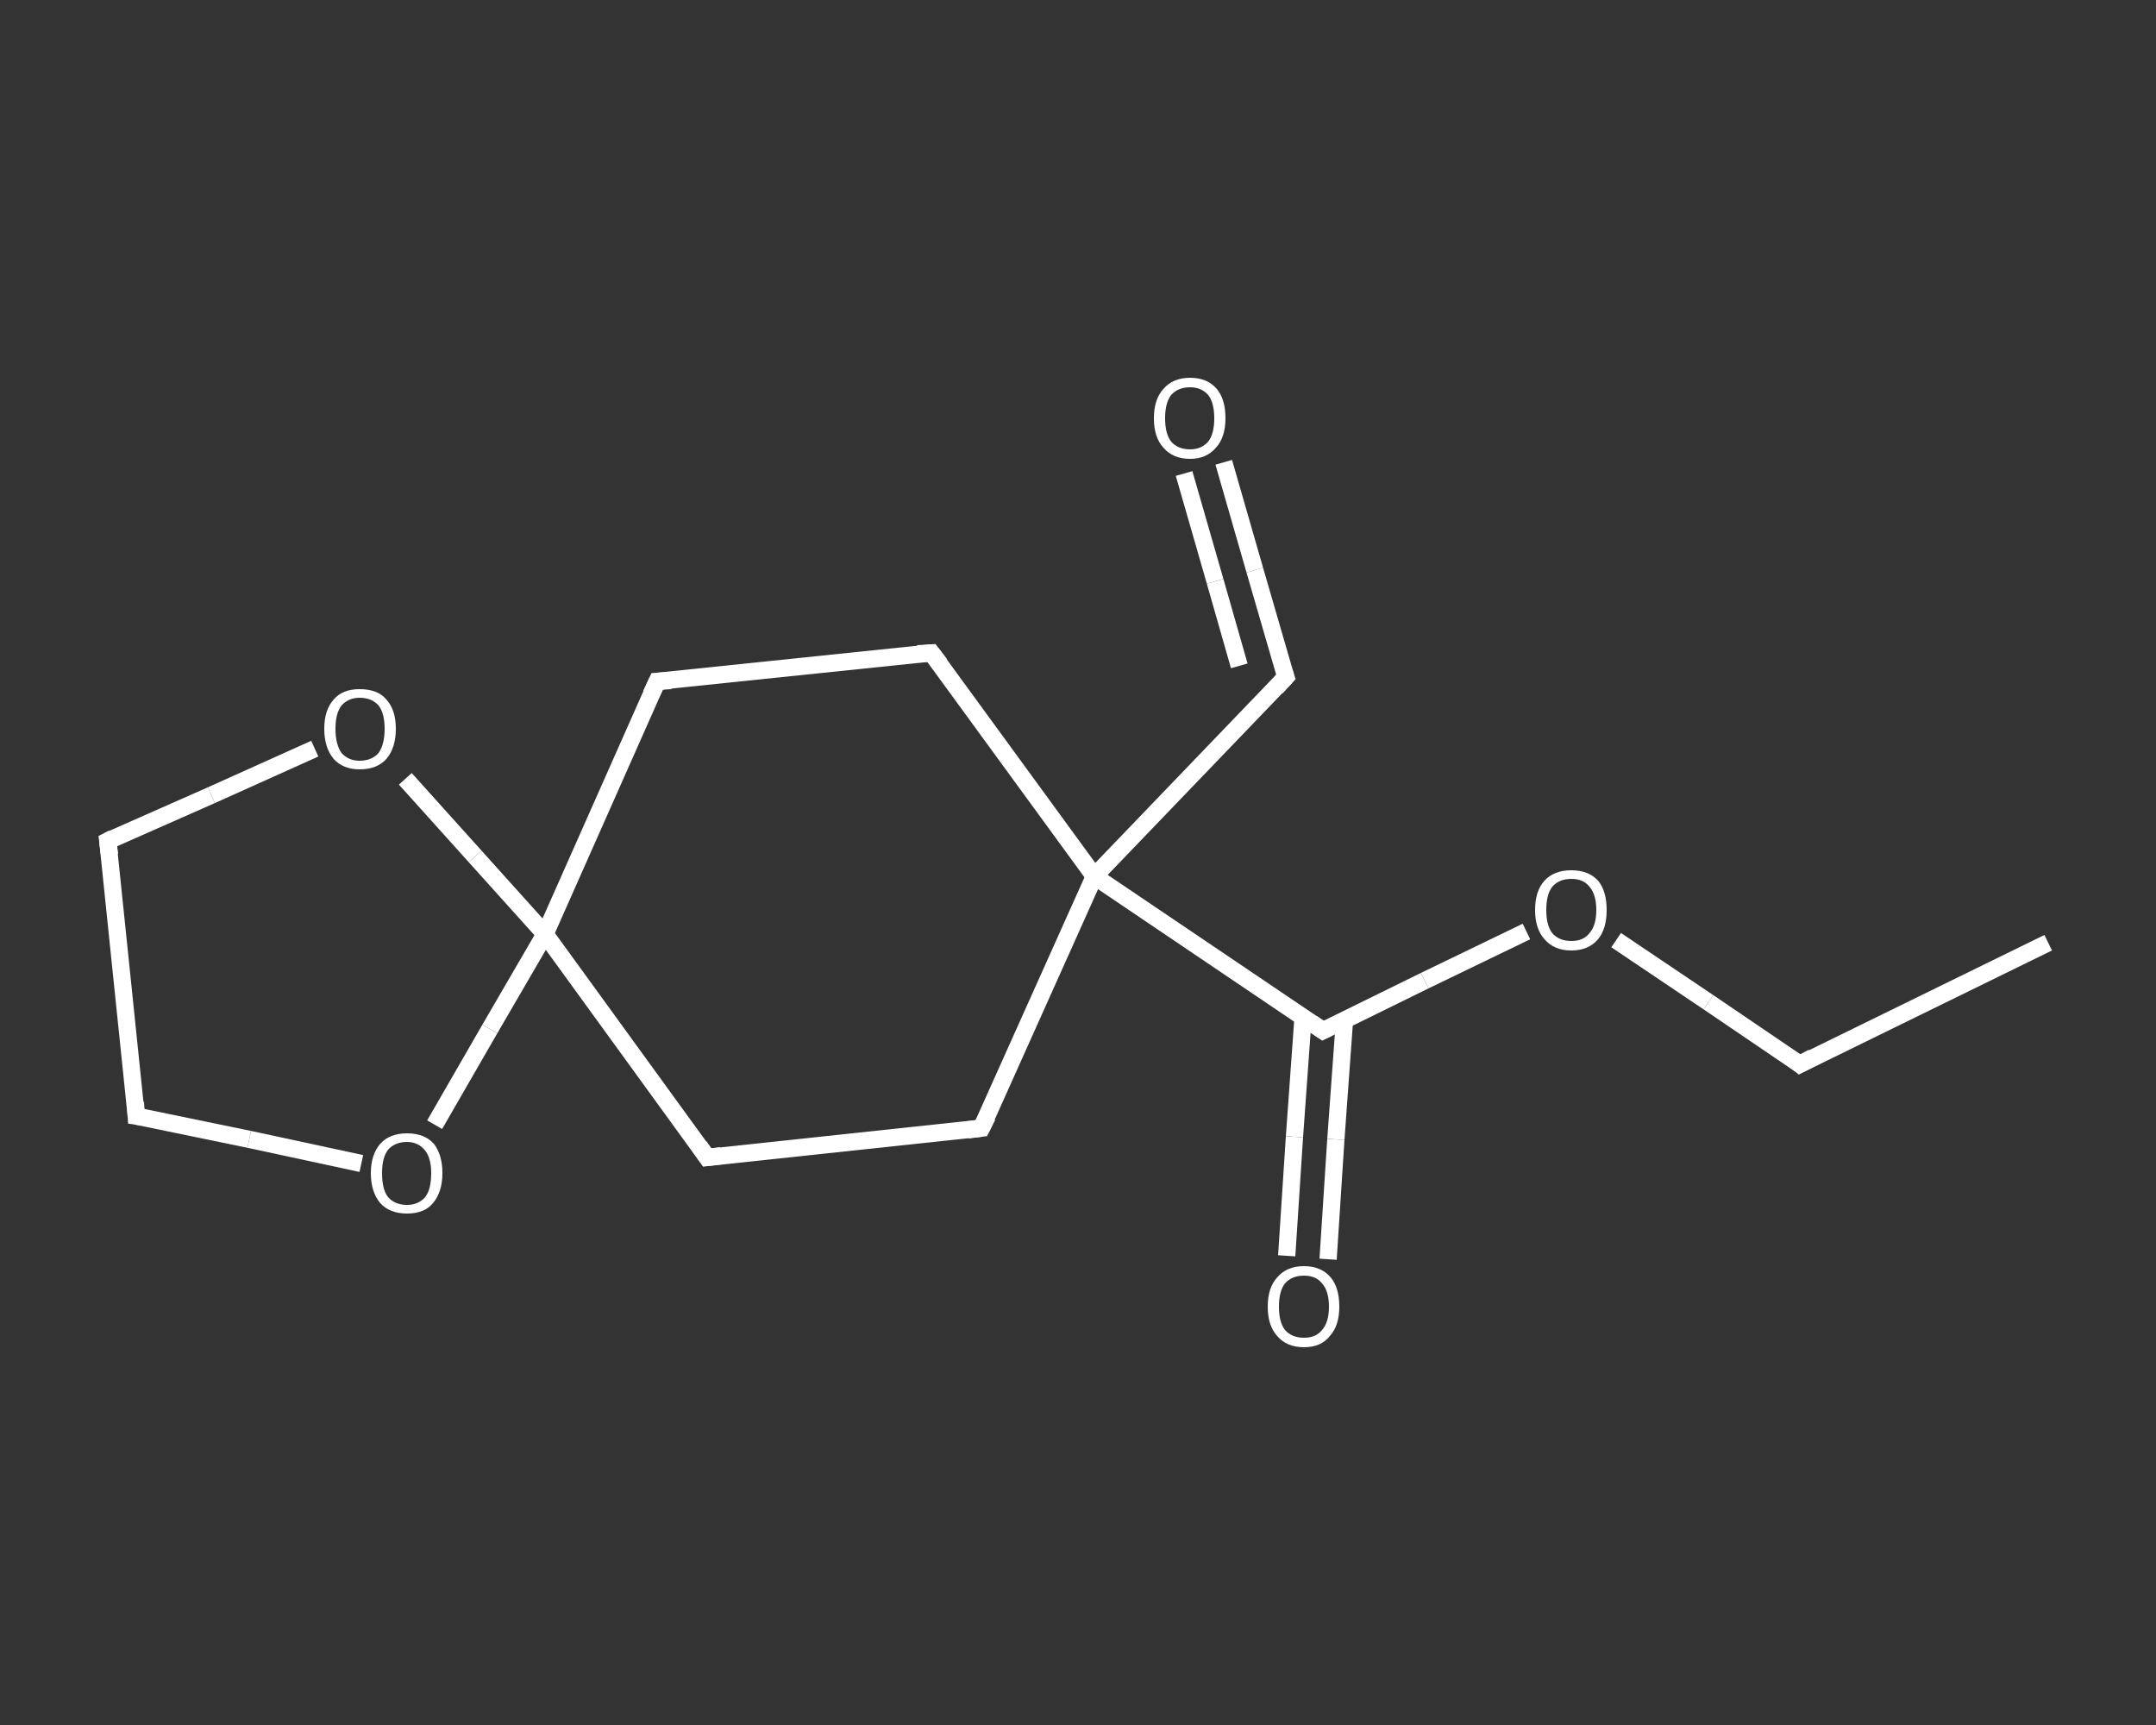 <?xml version='1.0' encoding='iso-8859-1'?>
<svg version='1.1' baseProfile='full'
              xmlns='http://www.w3.org/2000/svg'
                      xmlns:rdkit='http://www.rdkit.org/xml'
                      xmlns:xlink='http://www.w3.org/1999/xlink'
                  xml:space='preserve'
width='250px' height='200px' viewBox='0 0 250 200'>
<rect x="0" y="0" width="250" height="200" fill="#333333" stroke="none"/>
<!-- END OF HEADER -->
<rect style='opacity:1.0;fill:transparent;stroke:none' width='250.0' height='200.0' x='0.0' y='0.0'> </rect>
<path class='bond-0 atom-0 atom-1' d='M 237.5,109.3 L 208.7,123.4' style='fill:none;fill-rule:evenodd;stroke:#FFFFFF;stroke-width:2.0px;stroke-linecap:butt;stroke-linejoin:miter;stroke-opacity:1' />
<path class='bond-1 atom-1 atom-2' d='M 208.7,123.4 L 198.1,116.2' style='fill:none;fill-rule:evenodd;stroke:#FFFFFF;stroke-width:2.0px;stroke-linecap:butt;stroke-linejoin:miter;stroke-opacity:1' />
<path class='bond-1 atom-1 atom-2' d='M 198.1,116.2 L 187.4,109.0' style='fill:none;fill-rule:evenodd;stroke:#FFFFFF;stroke-width:2.0px;stroke-linecap:butt;stroke-linejoin:miter;stroke-opacity:1' />
<path class='bond-2 atom-2 atom-3' d='M 177.0,108.0 L 165.2,113.7' style='fill:none;fill-rule:evenodd;stroke:#FFFFFF;stroke-width:2.0px;stroke-linecap:butt;stroke-linejoin:miter;stroke-opacity:1' />
<path class='bond-2 atom-2 atom-3' d='M 165.2,113.7 L 153.4,119.5' style='fill:none;fill-rule:evenodd;stroke:#FFFFFF;stroke-width:2.0px;stroke-linecap:butt;stroke-linejoin:miter;stroke-opacity:1' />
<path class='bond-3 atom-3 atom-4' d='M 151.1,117.9 L 150.1,131.8' style='fill:none;fill-rule:evenodd;stroke:#FFFFFF;stroke-width:2.0px;stroke-linecap:butt;stroke-linejoin:miter;stroke-opacity:1' />
<path class='bond-3 atom-3 atom-4' d='M 150.1,131.8 L 149.2,145.6' style='fill:none;fill-rule:evenodd;stroke:#FFFFFF;stroke-width:2.0px;stroke-linecap:butt;stroke-linejoin:miter;stroke-opacity:1' />
<path class='bond-3 atom-3 atom-4' d='M 155.9,118.3 L 154.9,132.1' style='fill:none;fill-rule:evenodd;stroke:#FFFFFF;stroke-width:2.0px;stroke-linecap:butt;stroke-linejoin:miter;stroke-opacity:1' />
<path class='bond-3 atom-3 atom-4' d='M 154.9,132.1 L 154.0,146.0' style='fill:none;fill-rule:evenodd;stroke:#FFFFFF;stroke-width:2.0px;stroke-linecap:butt;stroke-linejoin:miter;stroke-opacity:1' />
<path class='bond-4 atom-3 atom-5' d='M 153.4,119.5 L 126.9,101.6' style='fill:none;fill-rule:evenodd;stroke:#FFFFFF;stroke-width:2.0px;stroke-linecap:butt;stroke-linejoin:miter;stroke-opacity:1' />
<path class='bond-5 atom-5 atom-6' d='M 126.9,101.6 L 149.1,78.5' style='fill:none;fill-rule:evenodd;stroke:#FFFFFF;stroke-width:2.0px;stroke-linecap:butt;stroke-linejoin:miter;stroke-opacity:1' />
<path class='bond-6 atom-6 atom-7' d='M 149.1,78.5 L 145.5,66.1' style='fill:none;fill-rule:evenodd;stroke:#FFFFFF;stroke-width:2.0px;stroke-linecap:butt;stroke-linejoin:miter;stroke-opacity:1' />
<path class='bond-6 atom-6 atom-7' d='M 145.5,66.1 L 141.9,53.6' style='fill:none;fill-rule:evenodd;stroke:#FFFFFF;stroke-width:2.0px;stroke-linecap:butt;stroke-linejoin:miter;stroke-opacity:1' />
<path class='bond-6 atom-6 atom-7' d='M 143.7,77.2 L 140.9,67.4' style='fill:none;fill-rule:evenodd;stroke:#FFFFFF;stroke-width:2.0px;stroke-linecap:butt;stroke-linejoin:miter;stroke-opacity:1' />
<path class='bond-6 atom-6 atom-7' d='M 140.9,67.4 L 137.3,54.9' style='fill:none;fill-rule:evenodd;stroke:#FFFFFF;stroke-width:2.0px;stroke-linecap:butt;stroke-linejoin:miter;stroke-opacity:1' />
<path class='bond-7 atom-5 atom-8' d='M 126.9,101.6 L 113.8,130.8' style='fill:none;fill-rule:evenodd;stroke:#FFFFFF;stroke-width:2.0px;stroke-linecap:butt;stroke-linejoin:miter;stroke-opacity:1' />
<path class='bond-8 atom-8 atom-9' d='M 113.8,130.8 L 82.0,134.2' style='fill:none;fill-rule:evenodd;stroke:#FFFFFF;stroke-width:2.0px;stroke-linecap:butt;stroke-linejoin:miter;stroke-opacity:1' />
<path class='bond-9 atom-9 atom-10' d='M 82.0,134.2 L 63.2,108.3' style='fill:none;fill-rule:evenodd;stroke:#FFFFFF;stroke-width:2.0px;stroke-linecap:butt;stroke-linejoin:miter;stroke-opacity:1' />
<path class='bond-10 atom-10 atom-11' d='M 63.2,108.3 L 76.2,79.0' style='fill:none;fill-rule:evenodd;stroke:#FFFFFF;stroke-width:2.0px;stroke-linecap:butt;stroke-linejoin:miter;stroke-opacity:1' />
<path class='bond-11 atom-11 atom-12' d='M 76.2,79.0 L 108.0,75.7' style='fill:none;fill-rule:evenodd;stroke:#FFFFFF;stroke-width:2.0px;stroke-linecap:butt;stroke-linejoin:miter;stroke-opacity:1' />
<path class='bond-12 atom-10 atom-13' d='M 63.2,108.3 L 56.8,119.3' style='fill:none;fill-rule:evenodd;stroke:#FFFFFF;stroke-width:2.0px;stroke-linecap:butt;stroke-linejoin:miter;stroke-opacity:1' />
<path class='bond-12 atom-10 atom-13' d='M 56.8,119.3 L 50.4,130.4' style='fill:none;fill-rule:evenodd;stroke:#FFFFFF;stroke-width:2.0px;stroke-linecap:butt;stroke-linejoin:miter;stroke-opacity:1' />
<path class='bond-13 atom-13 atom-14' d='M 41.9,134.9 L 28.9,132.1' style='fill:none;fill-rule:evenodd;stroke:#FFFFFF;stroke-width:2.0px;stroke-linecap:butt;stroke-linejoin:miter;stroke-opacity:1' />
<path class='bond-13 atom-13 atom-14' d='M 28.9,132.1 L 15.8,129.4' style='fill:none;fill-rule:evenodd;stroke:#FFFFFF;stroke-width:2.0px;stroke-linecap:butt;stroke-linejoin:miter;stroke-opacity:1' />
<path class='bond-14 atom-14 atom-15' d='M 15.8,129.4 L 12.5,97.5' style='fill:none;fill-rule:evenodd;stroke:#FFFFFF;stroke-width:2.0px;stroke-linecap:butt;stroke-linejoin:miter;stroke-opacity:1' />
<path class='bond-15 atom-15 atom-16' d='M 12.5,97.5 L 24.5,92.2' style='fill:none;fill-rule:evenodd;stroke:#FFFFFF;stroke-width:2.0px;stroke-linecap:butt;stroke-linejoin:miter;stroke-opacity:1' />
<path class='bond-15 atom-15 atom-16' d='M 24.5,92.2 L 36.5,86.8' style='fill:none;fill-rule:evenodd;stroke:#FFFFFF;stroke-width:2.0px;stroke-linecap:butt;stroke-linejoin:miter;stroke-opacity:1' />
<path class='bond-16 atom-12 atom-5' d='M 108.0,75.7 L 126.9,101.6' style='fill:none;fill-rule:evenodd;stroke:#FFFFFF;stroke-width:2.0px;stroke-linecap:butt;stroke-linejoin:miter;stroke-opacity:1' />
<path class='bond-17 atom-16 atom-10' d='M 47.0,90.3 L 55.1,99.3' style='fill:none;fill-rule:evenodd;stroke:#FFFFFF;stroke-width:2.0px;stroke-linecap:butt;stroke-linejoin:miter;stroke-opacity:1' />
<path class='bond-17 atom-16 atom-10' d='M 55.1,99.3 L 63.2,108.3' style='fill:none;fill-rule:evenodd;stroke:#FFFFFF;stroke-width:2.0px;stroke-linecap:butt;stroke-linejoin:miter;stroke-opacity:1' />
<path d='M 210.2,122.6 L 208.7,123.4 L 208.2,123.0' style='fill:none;stroke:#FFFFFF;stroke-width:2.0px;stroke-linecap:butt;stroke-linejoin:miter;stroke-opacity:1;' />
<path d='M 154.0,119.2 L 153.4,119.5 L 152.1,118.6' style='fill:none;stroke:#FFFFFF;stroke-width:2.0px;stroke-linecap:butt;stroke-linejoin:miter;stroke-opacity:1;' />
<path d='M 148.0,79.7 L 149.1,78.5 L 148.9,77.9' style='fill:none;stroke:#FFFFFF;stroke-width:2.0px;stroke-linecap:butt;stroke-linejoin:miter;stroke-opacity:1;' />
<path d='M 114.5,129.4 L 113.8,130.8 L 112.2,131.0' style='fill:none;stroke:#FFFFFF;stroke-width:2.0px;stroke-linecap:butt;stroke-linejoin:miter;stroke-opacity:1;' />
<path d='M 83.6,134.0 L 82.0,134.2 L 81.1,132.9' style='fill:none;stroke:#FFFFFF;stroke-width:2.0px;stroke-linecap:butt;stroke-linejoin:miter;stroke-opacity:1;' />
<path d='M 75.5,80.5 L 76.2,79.0 L 77.8,78.9' style='fill:none;stroke:#FFFFFF;stroke-width:2.0px;stroke-linecap:butt;stroke-linejoin:miter;stroke-opacity:1;' />
<path d='M 106.4,75.8 L 108.0,75.7 L 109.0,77.0' style='fill:none;stroke:#FFFFFF;stroke-width:2.0px;stroke-linecap:butt;stroke-linejoin:miter;stroke-opacity:1;' />
<path d='M 16.5,129.5 L 15.8,129.4 L 15.7,127.8' style='fill:none;stroke:#FFFFFF;stroke-width:2.0px;stroke-linecap:butt;stroke-linejoin:miter;stroke-opacity:1;' />
<path d='M 12.7,99.1 L 12.5,97.5 L 13.1,97.2' style='fill:none;stroke:#FFFFFF;stroke-width:2.0px;stroke-linecap:butt;stroke-linejoin:miter;stroke-opacity:1;' />
<path class='atom-2' d='M 178.0 105.5
Q 178.0 103.3, 179.1 102.1
Q 180.2 100.9, 182.2 100.9
Q 184.2 100.9, 185.3 102.1
Q 186.3 103.3, 186.3 105.5
Q 186.3 107.7, 185.3 108.9
Q 184.2 110.2, 182.2 110.2
Q 180.2 110.2, 179.1 108.9
Q 178.0 107.7, 178.0 105.5
M 182.2 109.1
Q 183.6 109.1, 184.3 108.2
Q 185.1 107.3, 185.1 105.5
Q 185.1 103.7, 184.3 102.8
Q 183.6 101.9, 182.2 101.9
Q 180.8 101.9, 180.0 102.8
Q 179.3 103.7, 179.3 105.5
Q 179.3 107.3, 180.0 108.2
Q 180.8 109.1, 182.2 109.1
' fill='#FFFFFF'/>
<path class='atom-4' d='M 147.0 151.5
Q 147.0 149.3, 148.1 148.1
Q 149.2 146.8, 151.2 146.8
Q 153.2 146.8, 154.3 148.1
Q 155.3 149.3, 155.3 151.5
Q 155.3 153.7, 154.2 154.9
Q 153.2 156.2, 151.2 156.2
Q 149.2 156.2, 148.1 154.9
Q 147.0 153.7, 147.0 151.5
M 151.2 155.1
Q 152.6 155.1, 153.3 154.2
Q 154.1 153.3, 154.1 151.5
Q 154.1 149.7, 153.3 148.8
Q 152.6 147.9, 151.2 147.9
Q 149.8 147.9, 149.0 148.8
Q 148.3 149.7, 148.3 151.5
Q 148.3 153.3, 149.0 154.2
Q 149.8 155.1, 151.2 155.1
' fill='#FFFFFF'/>
<path class='atom-7' d='M 133.8 48.5
Q 133.8 46.3, 134.9 45.1
Q 136.0 43.8, 138.0 43.8
Q 140.0 43.8, 141.1 45.1
Q 142.1 46.3, 142.1 48.5
Q 142.1 50.7, 141.0 51.9
Q 139.9 53.2, 138.0 53.2
Q 136.0 53.2, 134.9 51.9
Q 133.8 50.7, 133.8 48.5
M 138.0 52.1
Q 139.3 52.1, 140.1 51.2
Q 140.8 50.3, 140.8 48.5
Q 140.8 46.7, 140.1 45.8
Q 139.3 44.9, 138.0 44.9
Q 136.6 44.9, 135.8 45.8
Q 135.1 46.7, 135.1 48.5
Q 135.1 50.3, 135.8 51.2
Q 136.6 52.1, 138.0 52.1
' fill='#FFFFFF'/>
<path class='atom-13' d='M 43.0 136.0
Q 43.0 133.9, 44.1 132.6
Q 45.2 131.4, 47.2 131.4
Q 49.2 131.4, 50.3 132.6
Q 51.3 133.9, 51.3 136.0
Q 51.3 138.2, 50.2 139.5
Q 49.2 140.7, 47.2 140.7
Q 45.2 140.7, 44.1 139.5
Q 43.0 138.2, 43.0 136.0
M 47.2 139.7
Q 48.5 139.7, 49.3 138.8
Q 50.0 137.9, 50.0 136.0
Q 50.0 134.3, 49.3 133.4
Q 48.5 132.4, 47.2 132.4
Q 45.8 132.4, 45.0 133.3
Q 44.3 134.2, 44.3 136.0
Q 44.3 137.9, 45.0 138.8
Q 45.8 139.7, 47.2 139.7
' fill='#FFFFFF'/>
<path class='atom-16' d='M 37.6 84.5
Q 37.6 82.3, 38.7 81.1
Q 39.7 79.9, 41.7 79.9
Q 43.8 79.9, 44.8 81.1
Q 45.9 82.3, 45.9 84.5
Q 45.9 86.7, 44.8 88.0
Q 43.7 89.2, 41.7 89.2
Q 39.8 89.2, 38.7 88.0
Q 37.6 86.7, 37.6 84.5
M 41.7 88.2
Q 43.1 88.2, 43.9 87.3
Q 44.6 86.3, 44.6 84.5
Q 44.6 82.7, 43.9 81.8
Q 43.1 80.9, 41.7 80.9
Q 40.4 80.9, 39.6 81.8
Q 38.9 82.7, 38.9 84.5
Q 38.9 86.3, 39.6 87.3
Q 40.4 88.2, 41.7 88.2
' fill='#FFFFFF'/>
</svg>
